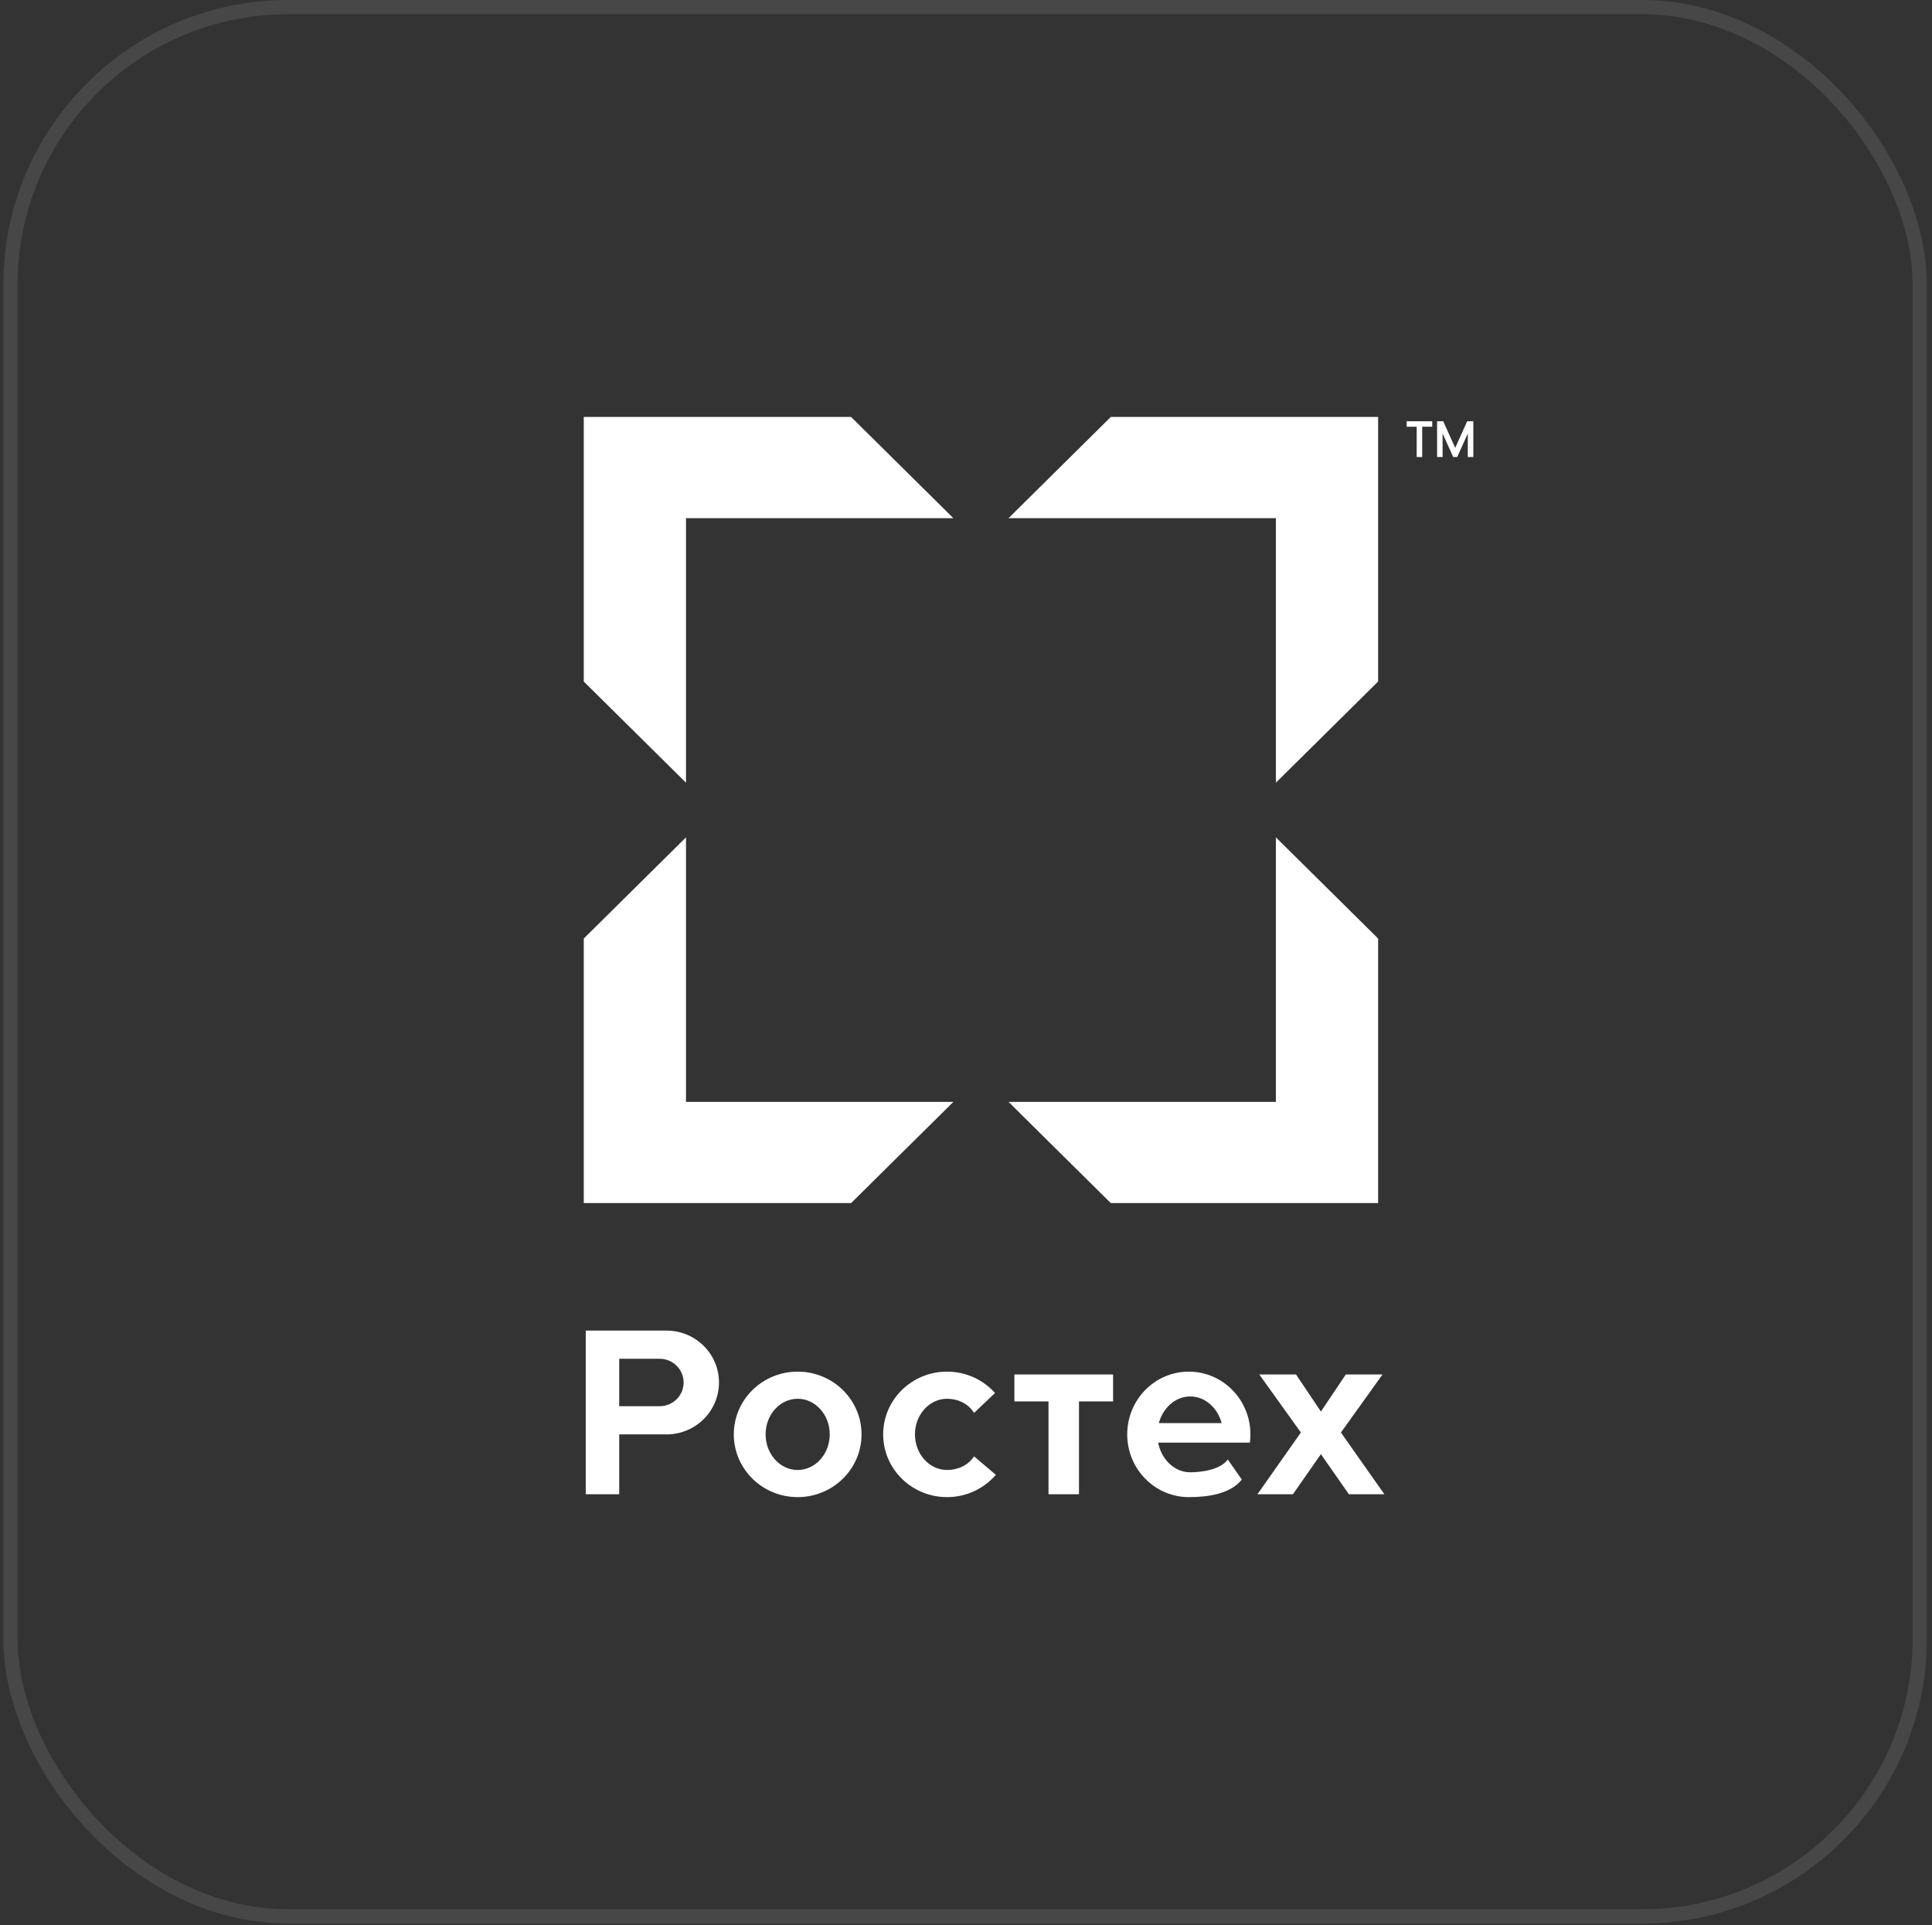 <?xml version="1.0" encoding="UTF-8"?> <svg xmlns="http://www.w3.org/2000/svg" width="278" height="277" viewBox="0 0 278 277" fill="none"><rect x="0" y="0" width="278" height="277" fill="#333333" stroke="none"/><path fill-rule="evenodd" clip-rule="evenodd" d="M114.778 201.276C117.325 201.276 119.392 203.572 119.392 206.4C119.392 209.228 117.325 211.524 114.778 211.524C112.231 211.524 110.165 209.228 110.165 206.4C110.165 203.572 112.231 201.276 114.778 201.276ZM114.778 197.372C119.853 197.372 123.969 201.415 123.969 206.4C123.969 211.385 119.853 215.429 114.778 215.429C109.704 215.429 105.588 211.385 105.588 206.4C105.588 201.415 109.704 197.372 114.778 197.372ZM136.271 201.276C137.846 201.276 139.328 201.974 140.16 203.312L143.179 200.447C141.494 198.562 139.024 197.372 136.271 197.372C131.196 197.372 127.081 201.415 127.081 206.4C127.081 211.385 131.196 215.429 136.271 215.429C139.088 215.429 141.609 214.182 143.295 212.221L140.158 209.563C139.32 210.859 137.816 211.524 136.271 211.524C133.724 211.524 131.657 209.228 131.657 206.4C131.657 203.572 133.724 201.276 136.271 201.276ZM166.649 207.585H179.85C179.9 207.197 179.926 206.802 179.926 206.4C179.926 201.415 175.956 197.372 171.061 197.372C166.167 197.372 162.197 201.415 162.197 206.4C162.197 211.385 166.167 215.429 171.061 215.429C173.853 215.429 177.062 214.96 178.687 212.905L176.669 210.014C175.657 211.455 172.978 211.856 171.269 211.856C169.01 211.856 167.119 210.027 166.649 207.585ZM166.75 204.778C167.349 202.558 169.147 200.944 171.269 200.944C173.391 200.944 175.189 202.558 175.788 204.778H166.75ZM145.96 197.784H160.166V201.658H155.257V215.016H150.87V201.658H145.96V197.784ZM187.187 206.132L181.207 197.784H186.489L190.069 203.118L193.648 197.784H198.93L192.95 206.132L199.201 215.016H194.096L190.069 209.248L186.041 215.016H180.936L187.187 206.132ZM190.069 203.926L190.048 203.959L190.069 203.96L190.089 203.959L190.069 203.926ZM94.917 195.521C96.822 195.521 98.367 197.05 98.367 198.935C98.367 200.821 96.822 202.35 94.917 202.35H89.101V195.521H94.917ZM84.283 191.466H95.909C100.077 191.466 103.456 194.811 103.456 198.935C103.456 203.06 100.076 206.405 95.909 206.405H89.101V215.016H84.283V191.466Z" fill="white"></path><path fill-rule="evenodd" clip-rule="evenodd" d="M98.712 74.56H137.179L122.467 60H84V98.07L98.712 112.629V74.56ZM145.122 74.56H183.589V112.629L198.301 98.07V60H159.834L145.122 74.56ZM183.589 120.49V158.559H145.122L159.834 173.119H198.301V135.05L183.589 120.49ZM137.179 158.559H98.712V120.49L84 135.05V173.119H122.467L137.179 158.559Z" fill="white"></path><path d="M202.406 60.616H206.087V61.401H204.643V65.763H203.85V61.401H202.406V60.616ZM209.393 64.448L211.116 60.616H212V65.763H211.206V62.381L209.68 65.763H209.105L207.579 62.381V65.763H206.785V60.616H207.669L209.393 64.448Z" fill="white"></path><rect x="1.503" y="1.024" width="274.734" height="274.734" rx="39.956" stroke="white" stroke-opacity="0.1" stroke-width="2.049"></rect></svg> 